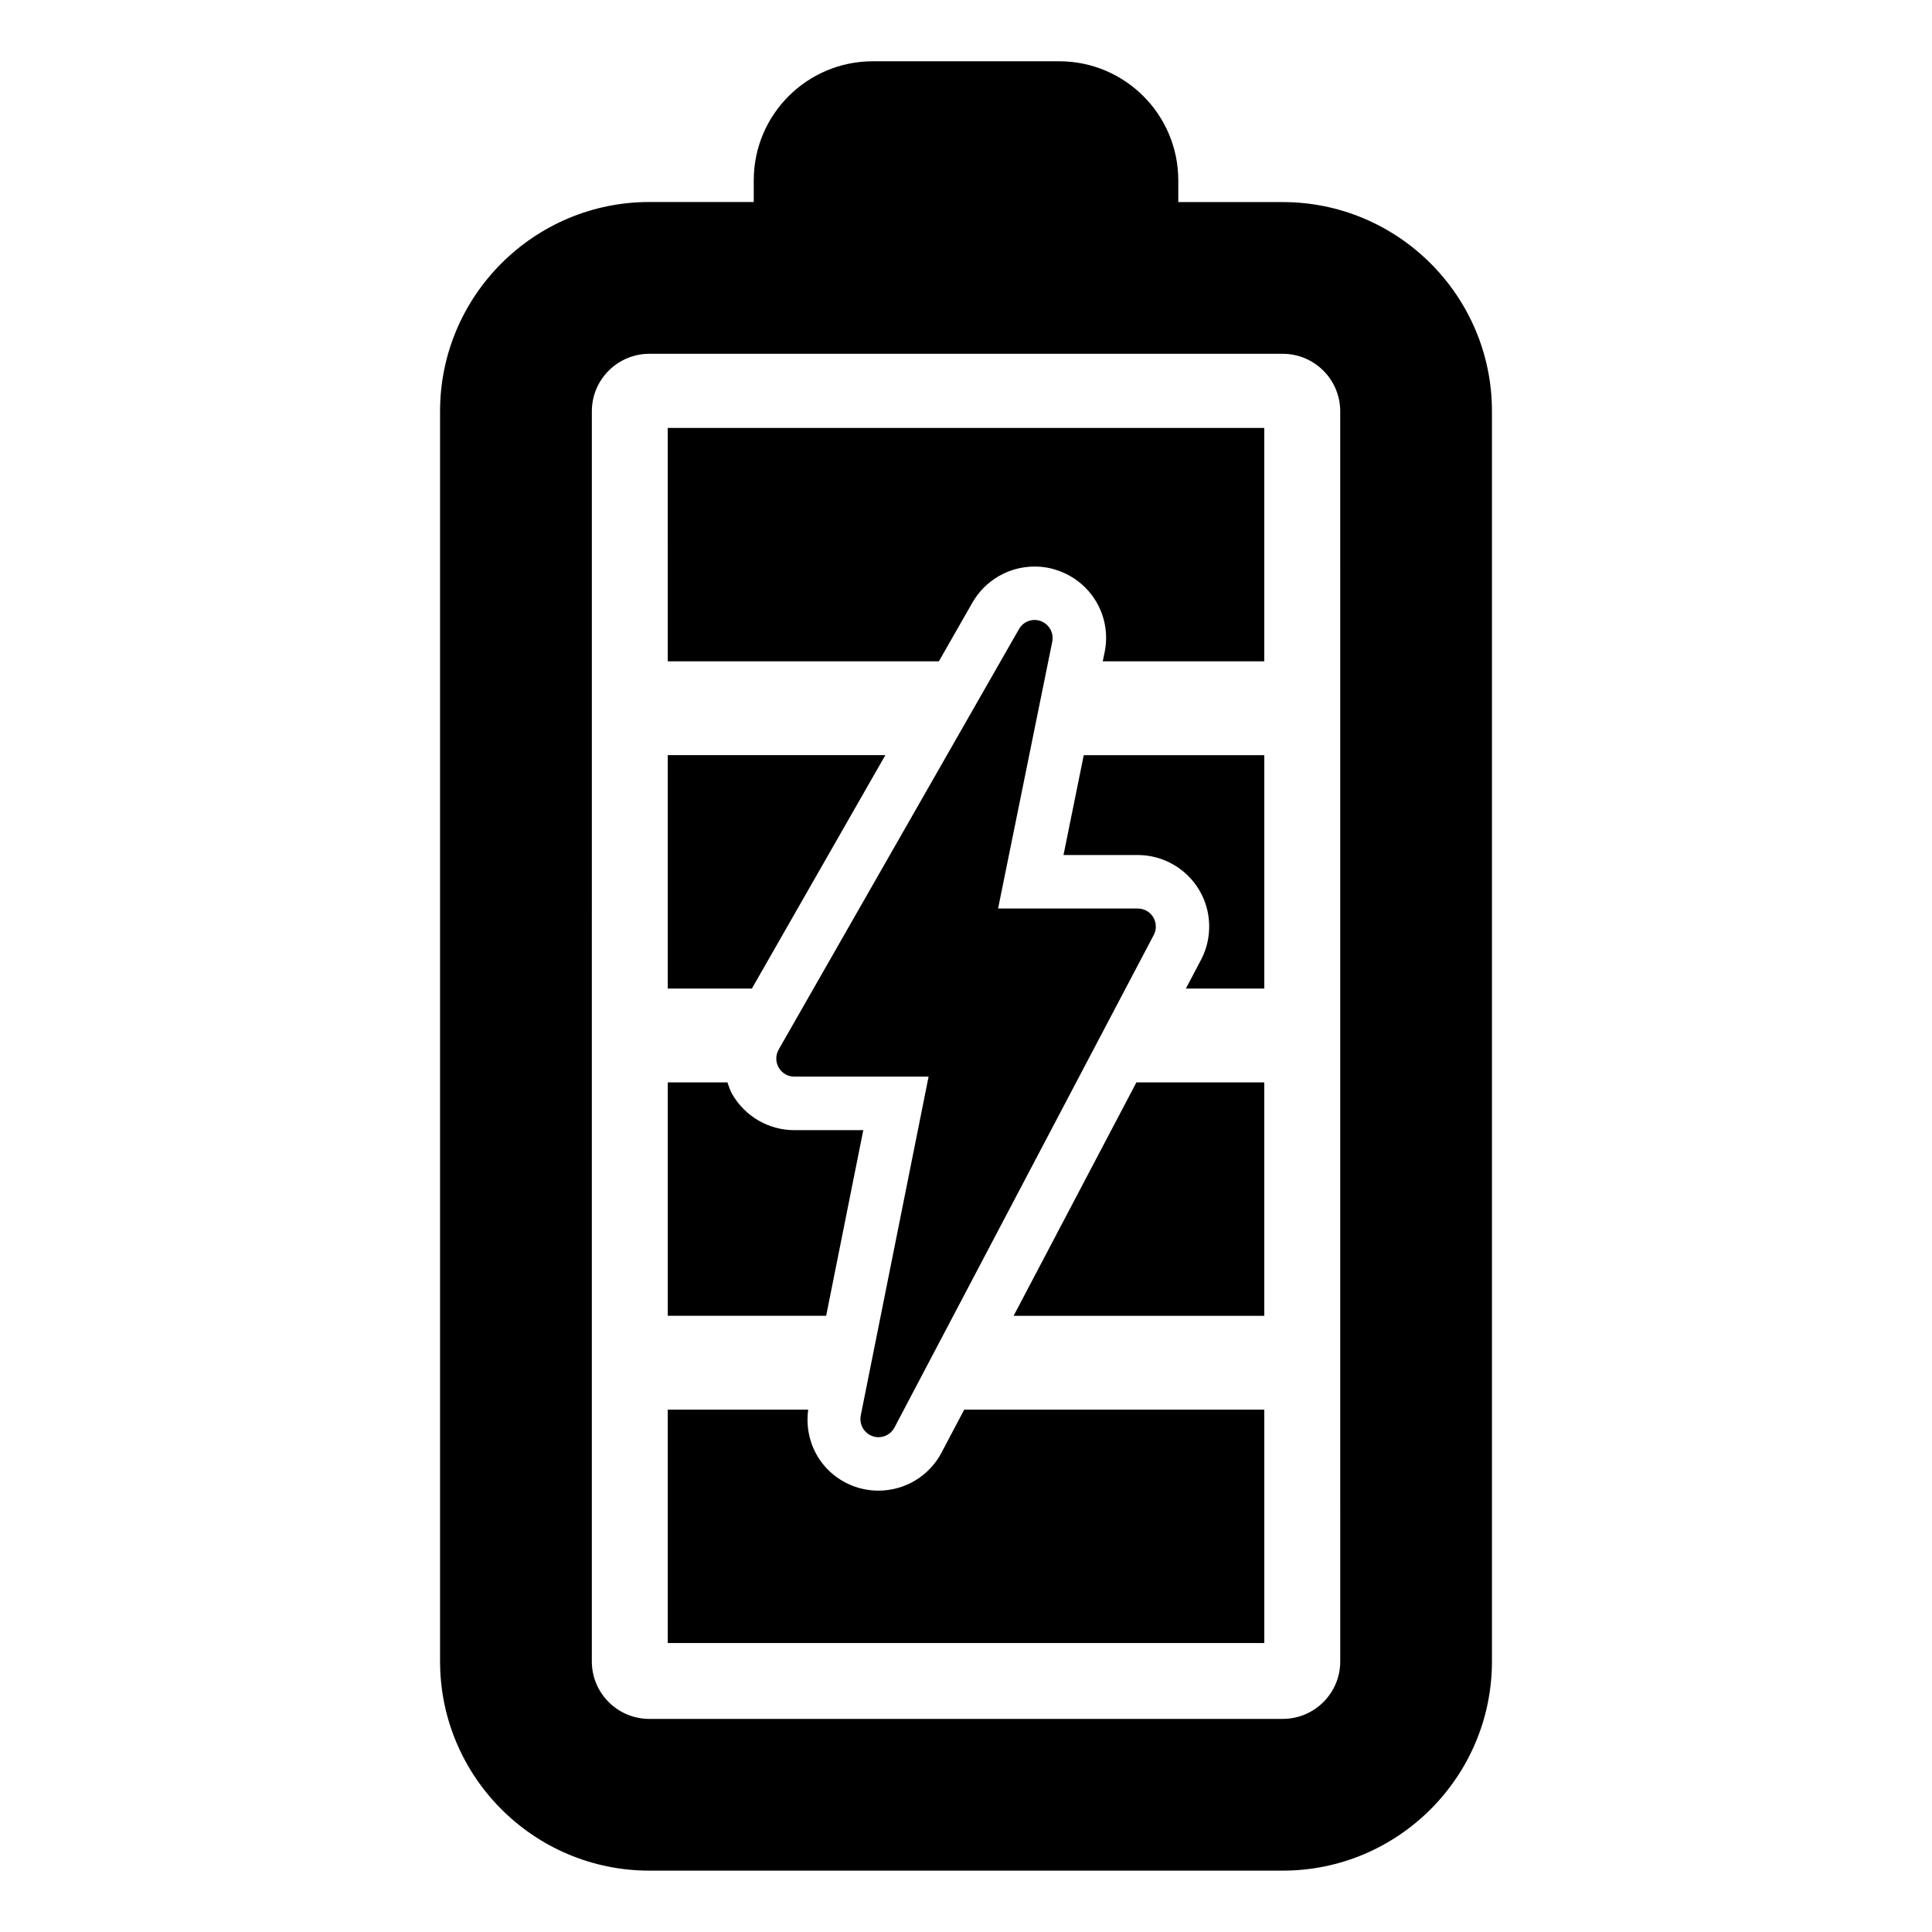 <?xml version="1.0" encoding="UTF-8"?>
<!-- Uploaded to: ICON Repo, www.svgrepo.com, Generator: ICON Repo Mixer Tools -->
<svg fill="#000000" width="800px" height="800px" version="1.1" viewBox="144 144 512 512" xmlns="http://www.w3.org/2000/svg">
 <g>
  <path d="m483.95 197.55h-27.695l0.004-5.746c0-17.43-14.137-31.566-31.566-31.566h-49.375c-17.43 0-31.566 14.121-31.566 31.566v5.731h-27.664c-30.59 0-55.465 24.875-55.465 55.434v331.32c0 30.574 24.875 55.449 55.465 55.449h167.86c30.559 0 55.434-24.875 55.434-55.449v-331.3c0.016-30.559-24.875-55.434-55.434-55.434zm15.227 386.75c0 8.406-6.832 15.223-15.223 15.223l-167.87 0.004c-8.406 0-15.242-6.816-15.242-15.223l0.004-331.32c0-8.391 6.832-15.223 15.242-15.223h167.86c8.391 0 15.223 6.832 15.223 15.223z"/>
  <path d="m393.54 528.91c-3.258 6.234-9.684 10.125-16.75 10.125-2.094 0-4.188-0.348-6.188-1.039-8.707-3.07-13.617-11.539-12.422-20.422h-37.219v61.844h158.09v-61.844h-79.523z"/>
  <path d="m372.78 443.5h-18.293c-6.769 0-13.035-3.637-16.422-9.508-0.566-0.992-0.93-2.078-1.289-3.148l-15.809-0.004v61.859h41.973z"/>
  <path d="m412.62 492.7h66.426v-61.859h-33.883z"/>
  <path d="m425.84 370.59h19.68c6.613 0 12.832 3.512 16.23 9.195 3.371 5.543 3.606 12.66 0.582 18.484l-4.062 7.715h20.781v-61.859h-47.848z"/>
  <path d="m378.63 344.12h-57.668v61.859h22.293z"/>
  <path d="m320.96 319.25h71.855l8.895-15.57c3.371-5.887 9.668-9.539 16.453-9.539 2.297 0 4.535 0.395 6.691 1.227 8.785 3.32 13.777 12.391 11.871 21.555l-0.488 2.332h42.809v-61.844h-158.09z"/>
  <path d="m419.87 308.61c-2.203-0.836-4.676 0.062-5.824 2.094l-63.699 111.45c-0.836 1.512-0.836 3.32 0.031 4.785 0.852 1.496 2.426 2.379 4.125 2.379h35.582l-17.98 89.82c-0.441 2.332 0.852 4.644 3.102 5.449 0.504 0.188 1.055 0.285 1.59 0.285 1.73 0 3.387-0.945 4.234-2.535l68.738-130.58c0.77-1.48 0.707-3.258-0.156-4.691-0.867-1.434-2.426-2.297-4.094-2.297l-37.016-0.008 14.359-70.723c0.473-2.281-0.82-4.598-2.992-5.43z"/>
 </g>
</svg>